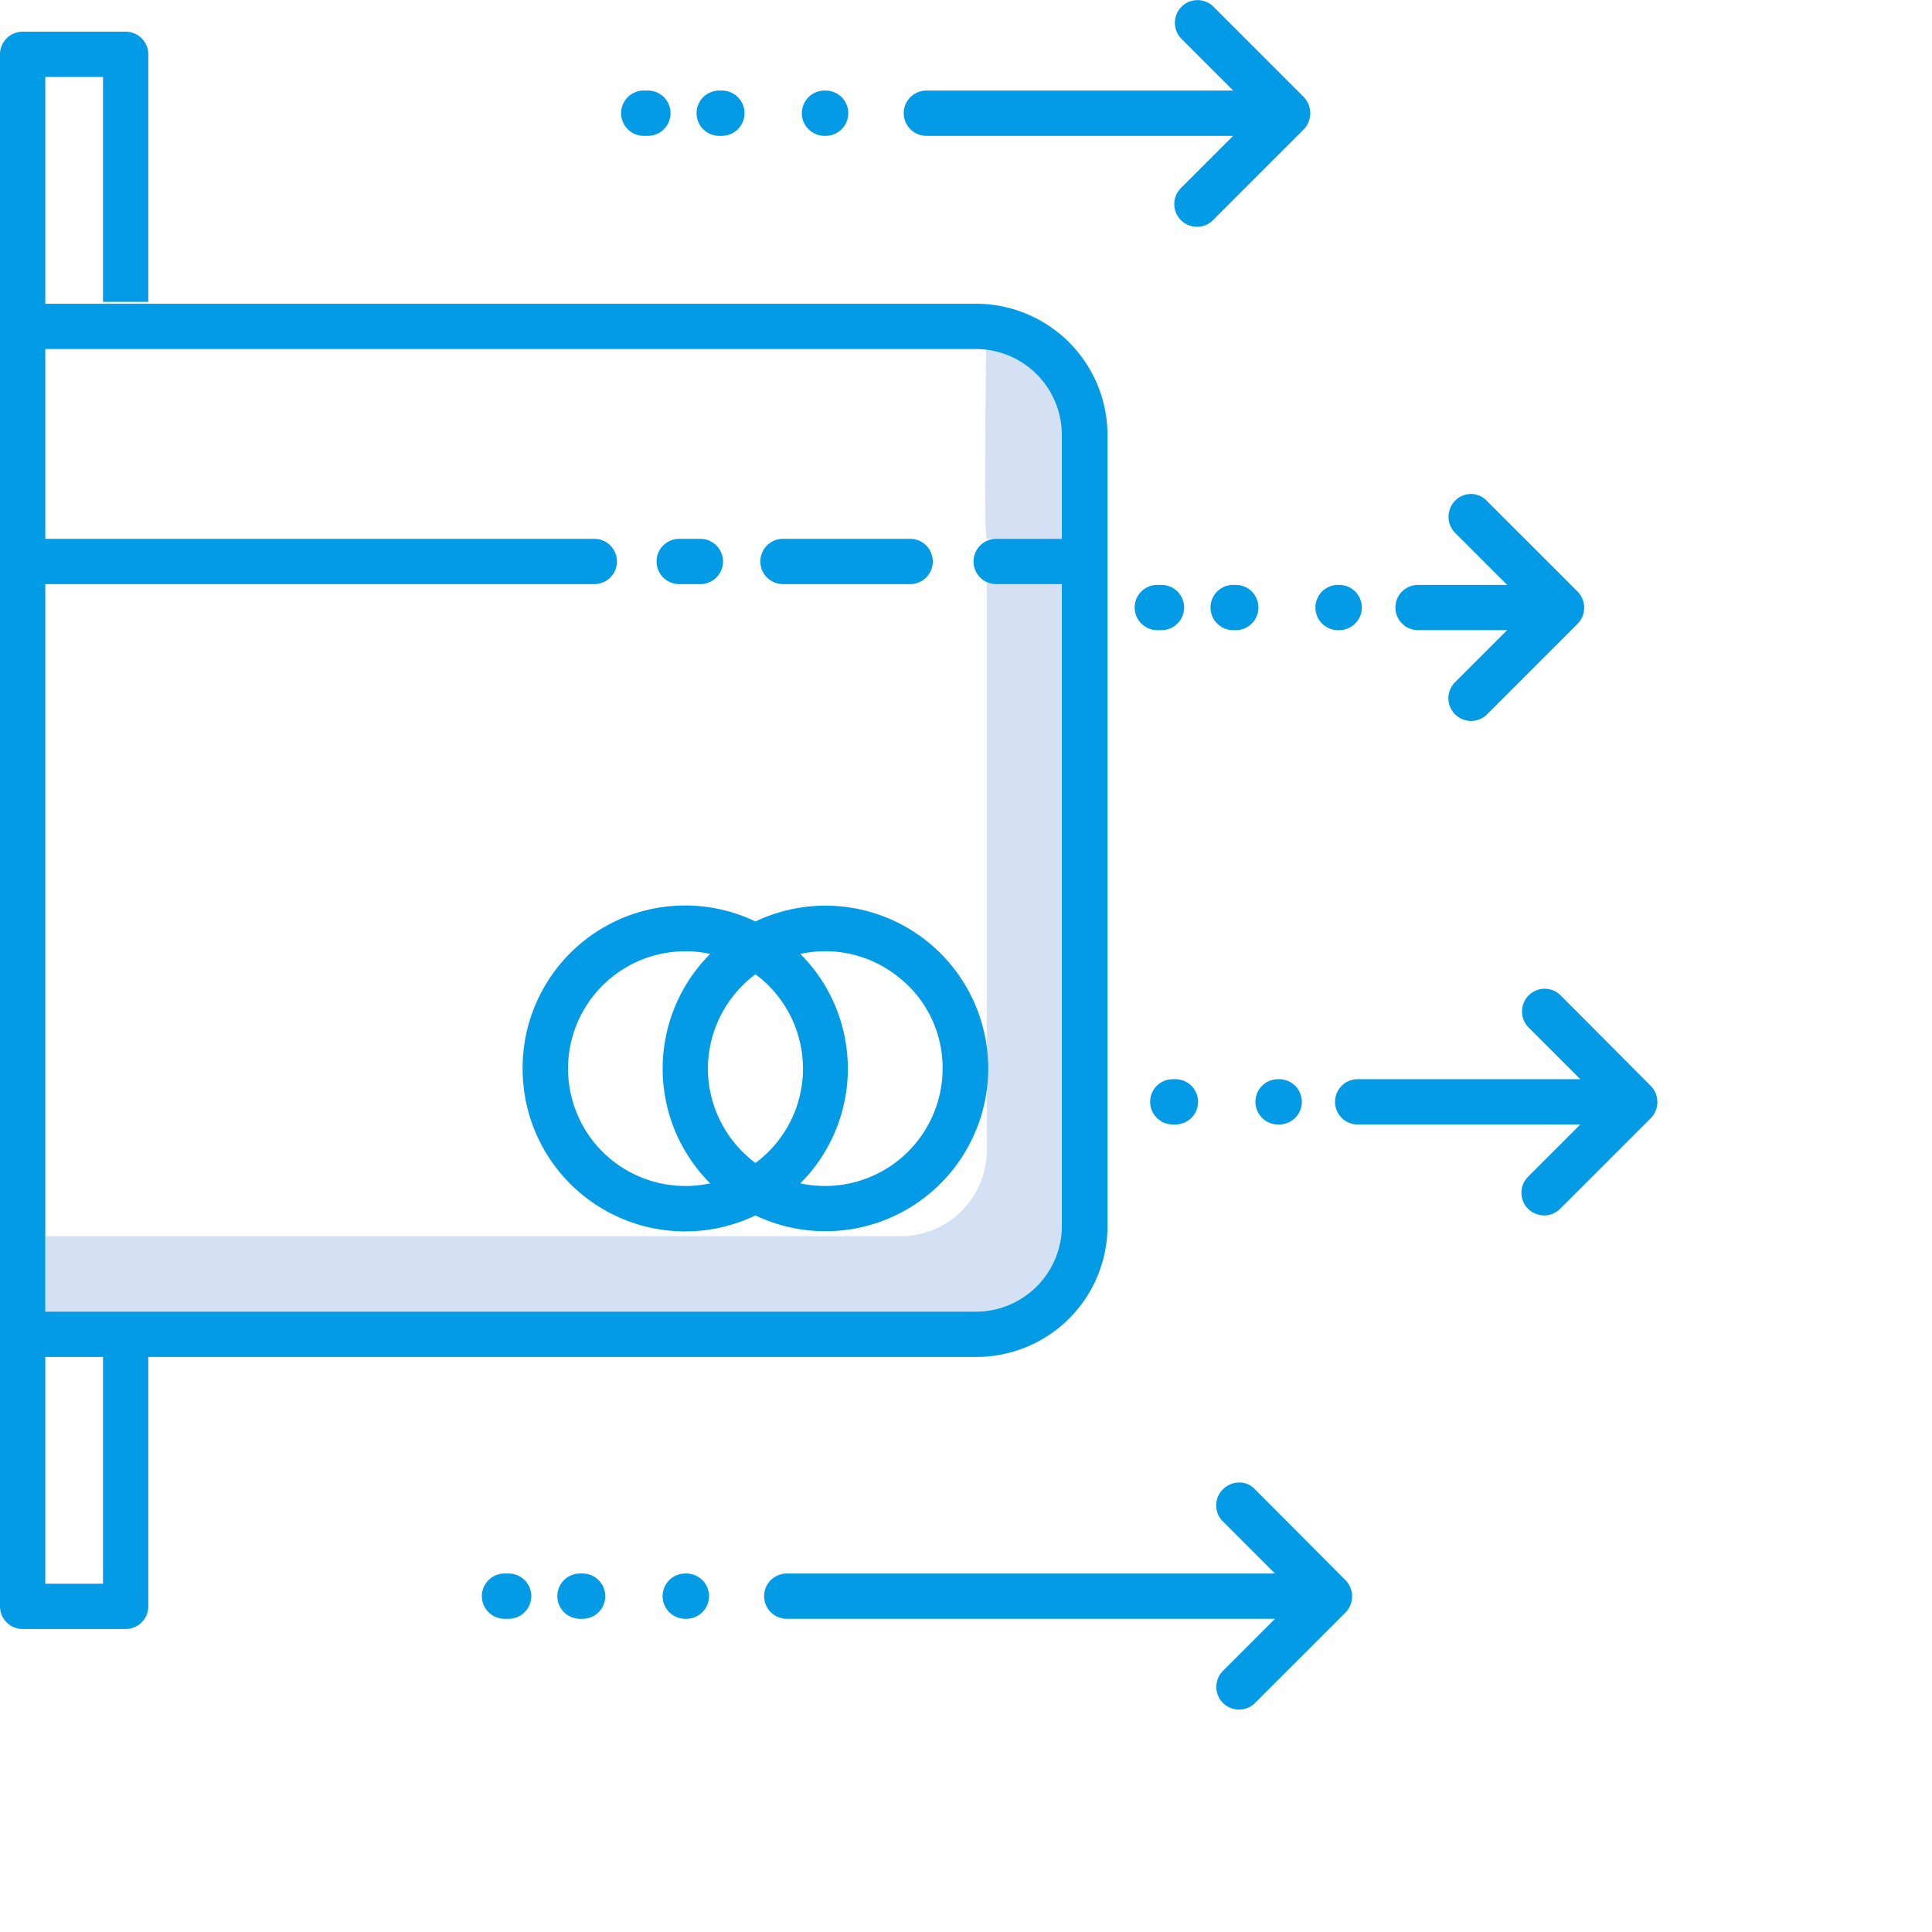 <svg id="Layer_1" data-name="Layer 1" xmlns="http://www.w3.org/2000/svg" viewBox="0 0 512 512"><defs><style>.cls-1{fill:#d4e1f4;}.cls-2{fill:#039be5;}</style></defs><title>fast-core-azur</title><path class="cls-1" d="M261.5,154.2V304.8a22.79,22.79,0,0,1-22.8,22.8H12v20H258.6a22.79,22.79,0,0,0,22.8-22.8v-170H264A5.42,5.42,0,0,1,261.5,154.2Z"/><path class="cls-1" d="M261.3,92.6c.1.9-.7,50.2.2,50.2h20V115.3A22.9,22.9,0,0,0,261.3,92.6Z"/><path class="cls-2" d="M293.5,324.8V115.3a34.83,34.83,0,0,0-34.8-34.8H4.1v12H258.6a22.79,22.79,0,0,1,22.8,22.8v27.5H264a6,6,0,0,0,0,12h17.4v170a22.79,22.79,0,0,1-22.8,22.8H4.1v12H258.6A34.72,34.72,0,0,0,293.5,324.8Z"/><path class="cls-2" d="M138.5,283.2a43.07,43.07,0,0,0,61.7,38.9,43.14,43.14,0,1,0,0-77.9,43.07,43.07,0,0,0-61.7,39Zm49.1,0a31.31,31.31,0,0,1,12.6-25,31.1,31.1,0,0,1,0,50,31.31,31.31,0,0,1-12.6-25Zm62.2,0a31.15,31.15,0,0,1-37.7,30.4,43,43,0,0,0,0-60.8,31,31,0,0,1,26.1,6.2A30.56,30.56,0,0,1,249.8,283.2Zm-68.2-31.1a29.62,29.62,0,0,1,6.6.7,43,43,0,0,0,0,60.8,31.1,31.1,0,1,1-6.6-61.5Z"/><path class="cls-2" d="M241.2,154.8a6,6,0,0,0,0-12H207.5a6,6,0,0,0,0,12Z"/><path class="cls-2" d="M185.6,154.8a6,6,0,0,0,0-12H180a6,6,0,0,0,0,12Z"/><path class="cls-2" d="M157.5,142.8H9a6,6,0,0,0,0,12H157.5a6,6,0,0,0,0-12Z"/><path class="cls-2" d="M345.5,25.7l-24-24a6,6,0,0,0-8.4.1,6.07,6.07,0,0,0-.1,8.4L326.8,24H245.5a6,6,0,0,0,0,12h81.3L313,49.8a6,6,0,0,0,2.7,10.1,5.93,5.93,0,0,0,5.8-1.6l24-24A6.22,6.22,0,0,0,345.5,25.7Z"/><path class="cls-2" d="M171.7,24h-1.1a6,6,0,0,0,0,12h1.1a6,6,0,0,0,0-12Z"/><path class="cls-2" d="M190.6,36h.7a6,6,0,0,0,0-12h-.7a6,6,0,0,0,0,12Z"/><path class="cls-2" d="M218.5,24a6,6,0,0,0,0,12h.3a6,6,0,0,0,0-12Z"/><path class="cls-2" d="M332.6,394.7a5.72,5.72,0,0,0-5.8-1.6,6.21,6.21,0,0,0-4.3,4.3,5.93,5.93,0,0,0,1.6,5.8L337.9,417H208.5a6,6,0,0,0,0,12H337.9l-13.8,13.8a6,6,0,0,0,8.5,8.5l24-24a6.1,6.1,0,0,0,0-8.5Z"/><path class="cls-2" d="M134.8,417h-1.1a6,6,0,1,0,0,12h1.1a6,6,0,0,0,6-6A6,6,0,0,0,134.8,417Z"/><path class="cls-2" d="M154.4,417h-.7a6,6,0,0,0,0,12h.7a6,6,0,0,0,6-6,6,6,0,0,0-6-6Z"/><path class="cls-2" d="M181.9,417h-.3a6,6,0,0,0,0,12h.3a6,6,0,0,0,6-6A6,6,0,0,0,181.9,417Z"/><path class="cls-2" d="M385.6,132.7a6.1,6.1,0,0,0,0,8.5L399.4,155H375.8a6,6,0,1,0,0,12h23.6l-13.8,13.8a6,6,0,0,0,8.5,8.5l24-24a6.1,6.1,0,0,0,0-8.5l-24-24A5.83,5.83,0,0,0,385.6,132.7Z"/><path class="cls-2" d="M307.8,167a6,6,0,0,0,0-12h-1.1a6,6,0,0,0,0,12Z"/><path class="cls-2" d="M327.5,155h-.7a6,6,0,0,0,0,12h.7a6,6,0,0,0,0-12Z"/><path class="cls-2" d="M354.6,155a6,6,0,0,0,0,12h.3a6,6,0,0,0,0-12Z"/><path class="cls-2" d="M413.5,263.7a6,6,0,0,0-8.4.1,6.07,6.07,0,0,0-.1,8.4L418.8,286h-59a6,6,0,1,0,0,12h59L405,311.8a6,6,0,0,0,2.7,10.1,5.93,5.93,0,0,0,5.8-1.6l24-24a6.1,6.1,0,0,0,0-8.5Z"/><path class="cls-2" d="M310.8,298h.7a6,6,0,0,0,0-12h-.7a6,6,0,1,0,0,12Z"/><path class="cls-2" d="M338.7,298h.3a6,6,0,0,0,0-12h-.3a6,6,0,0,0,0,12Z"/><path class="cls-2" d="M33.3,8.4H6a6,6,0,0,0-6,6V425.7a6,6,0,0,0,6,6H33.3a6,6,0,0,0,6-6V359.2h-12v60.5H12V20.4H27.3V80h12V14.4A6,6,0,0,0,33.3,8.4Z"/></svg>